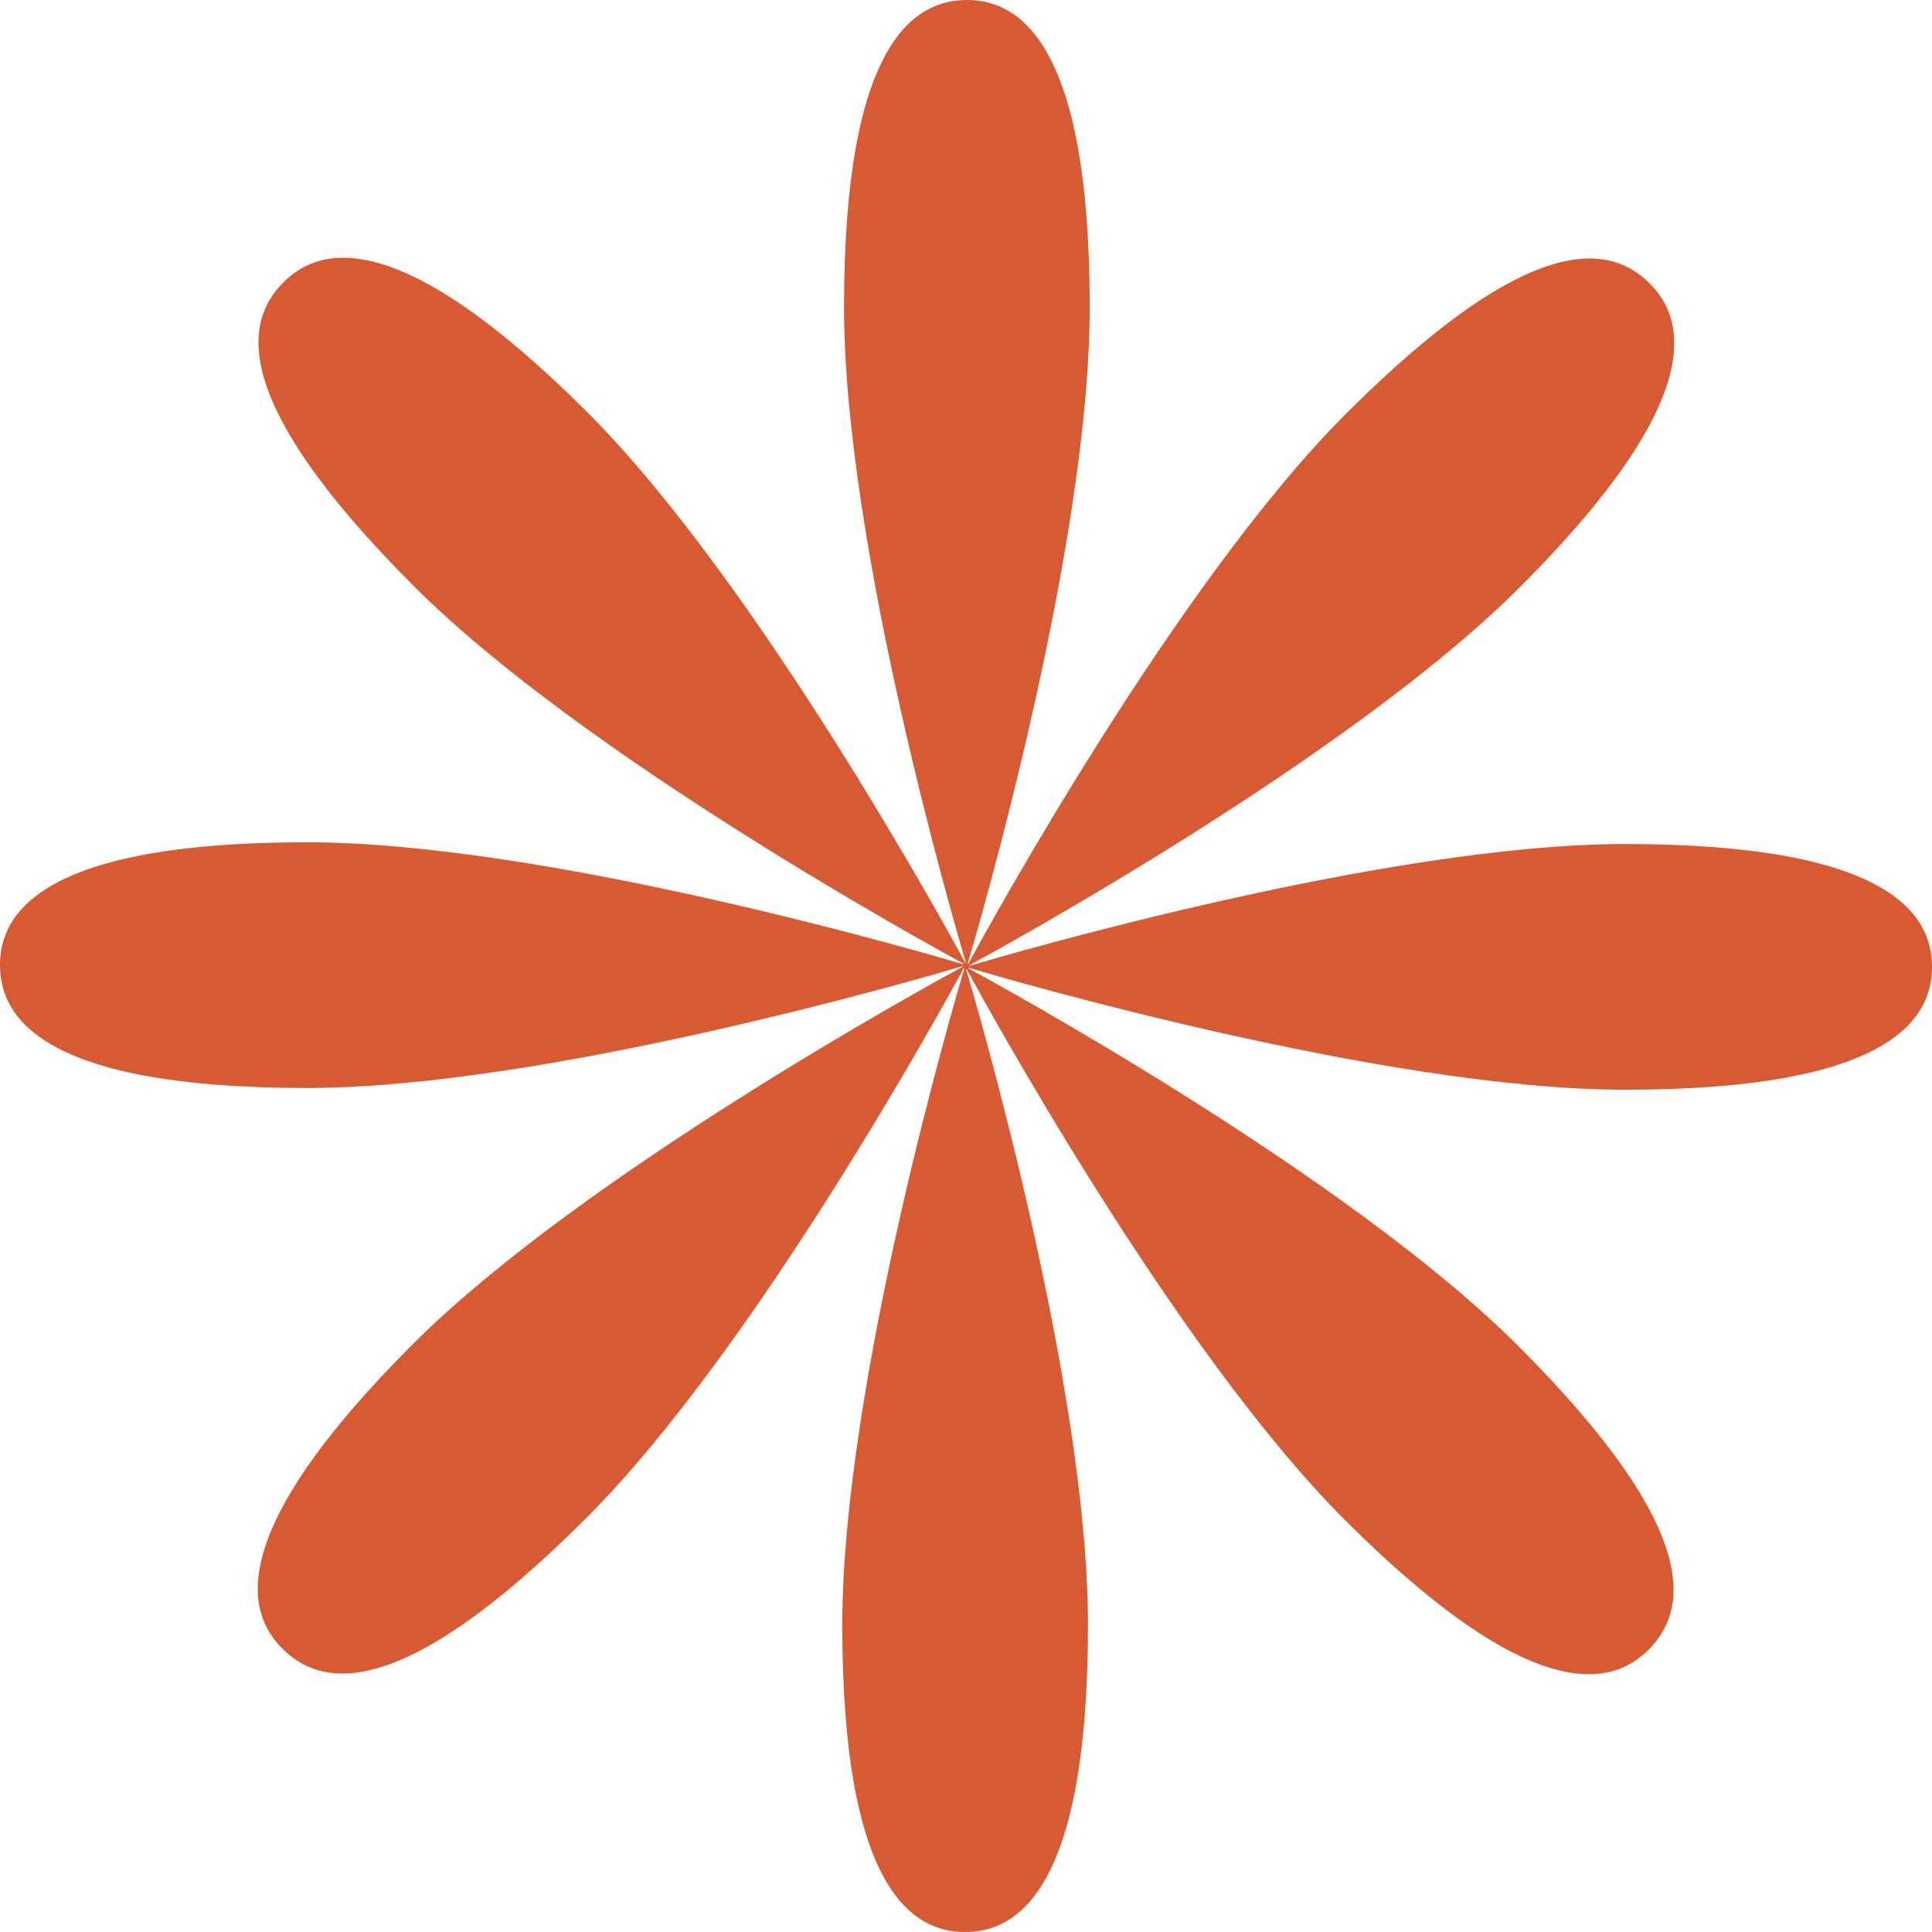<svg width="30" height="30" viewBox="0 0 30 30" fill="none" xmlns="http://www.w3.org/2000/svg">
<path d="M15.041 15.027C15.556 15.18 21.496 16.921 25.234 16.921C29.375 16.921 30 15.808 30 15.014C30 14.219 29.375 13.106 25.234 13.106C21.522 13.106 15.639 14.824 15.053 14.998C15.053 14.994 15.049 14.992 15.049 14.99C15.521 14.734 20.953 11.764 23.595 9.123C26.524 6.194 26.179 4.965 25.618 4.403C25.035 3.819 23.828 3.497 20.899 6.426C18.274 9.05 15.328 14.426 15.037 14.963C15.035 14.961 15.031 14.961 15.027 14.959C15.18 14.444 16.921 8.504 16.921 4.766C16.921 0.625 15.808 0 15.014 0C14.219 0 13.106 0.625 13.106 4.766C13.106 8.478 14.824 14.361 14.998 14.947C14.994 14.947 14.992 14.951 14.99 14.951C14.734 14.479 11.764 9.046 9.123 6.405C6.194 3.476 4.965 3.821 4.403 4.382C3.819 4.965 3.497 6.172 6.426 9.101C9.05 11.726 14.426 14.672 14.963 14.963C14.961 14.965 14.961 14.969 14.959 14.973C14.444 14.82 8.504 13.079 4.766 13.079C0.625 13.079 0 14.192 0 14.986C0 15.781 0.625 16.894 4.766 16.894C8.478 16.894 14.361 15.176 14.947 15.002C14.947 15.006 14.951 15.008 14.951 15.01C14.479 15.266 9.046 18.235 6.405 20.877C3.476 23.806 3.821 25.035 4.382 25.597C4.965 26.181 6.172 26.503 9.101 23.574C11.726 20.95 14.672 15.574 14.963 15.037C14.965 15.039 14.969 15.039 14.973 15.041C14.82 15.556 13.079 21.496 13.079 25.234C13.079 29.375 14.192 30 14.986 30C15.781 30 16.894 29.375 16.894 25.234C16.894 21.522 15.176 15.639 15.002 15.053C15.006 15.053 15.008 15.049 15.01 15.049C15.266 15.521 18.235 20.953 20.877 23.595C23.806 26.524 25.035 26.179 25.597 25.618C26.181 25.035 26.503 23.828 23.574 20.899C20.95 18.274 15.574 15.328 15.037 15.037C15.039 15.035 15.039 15.031 15.041 15.027Z" fill="#D75A33"/>
</svg>
